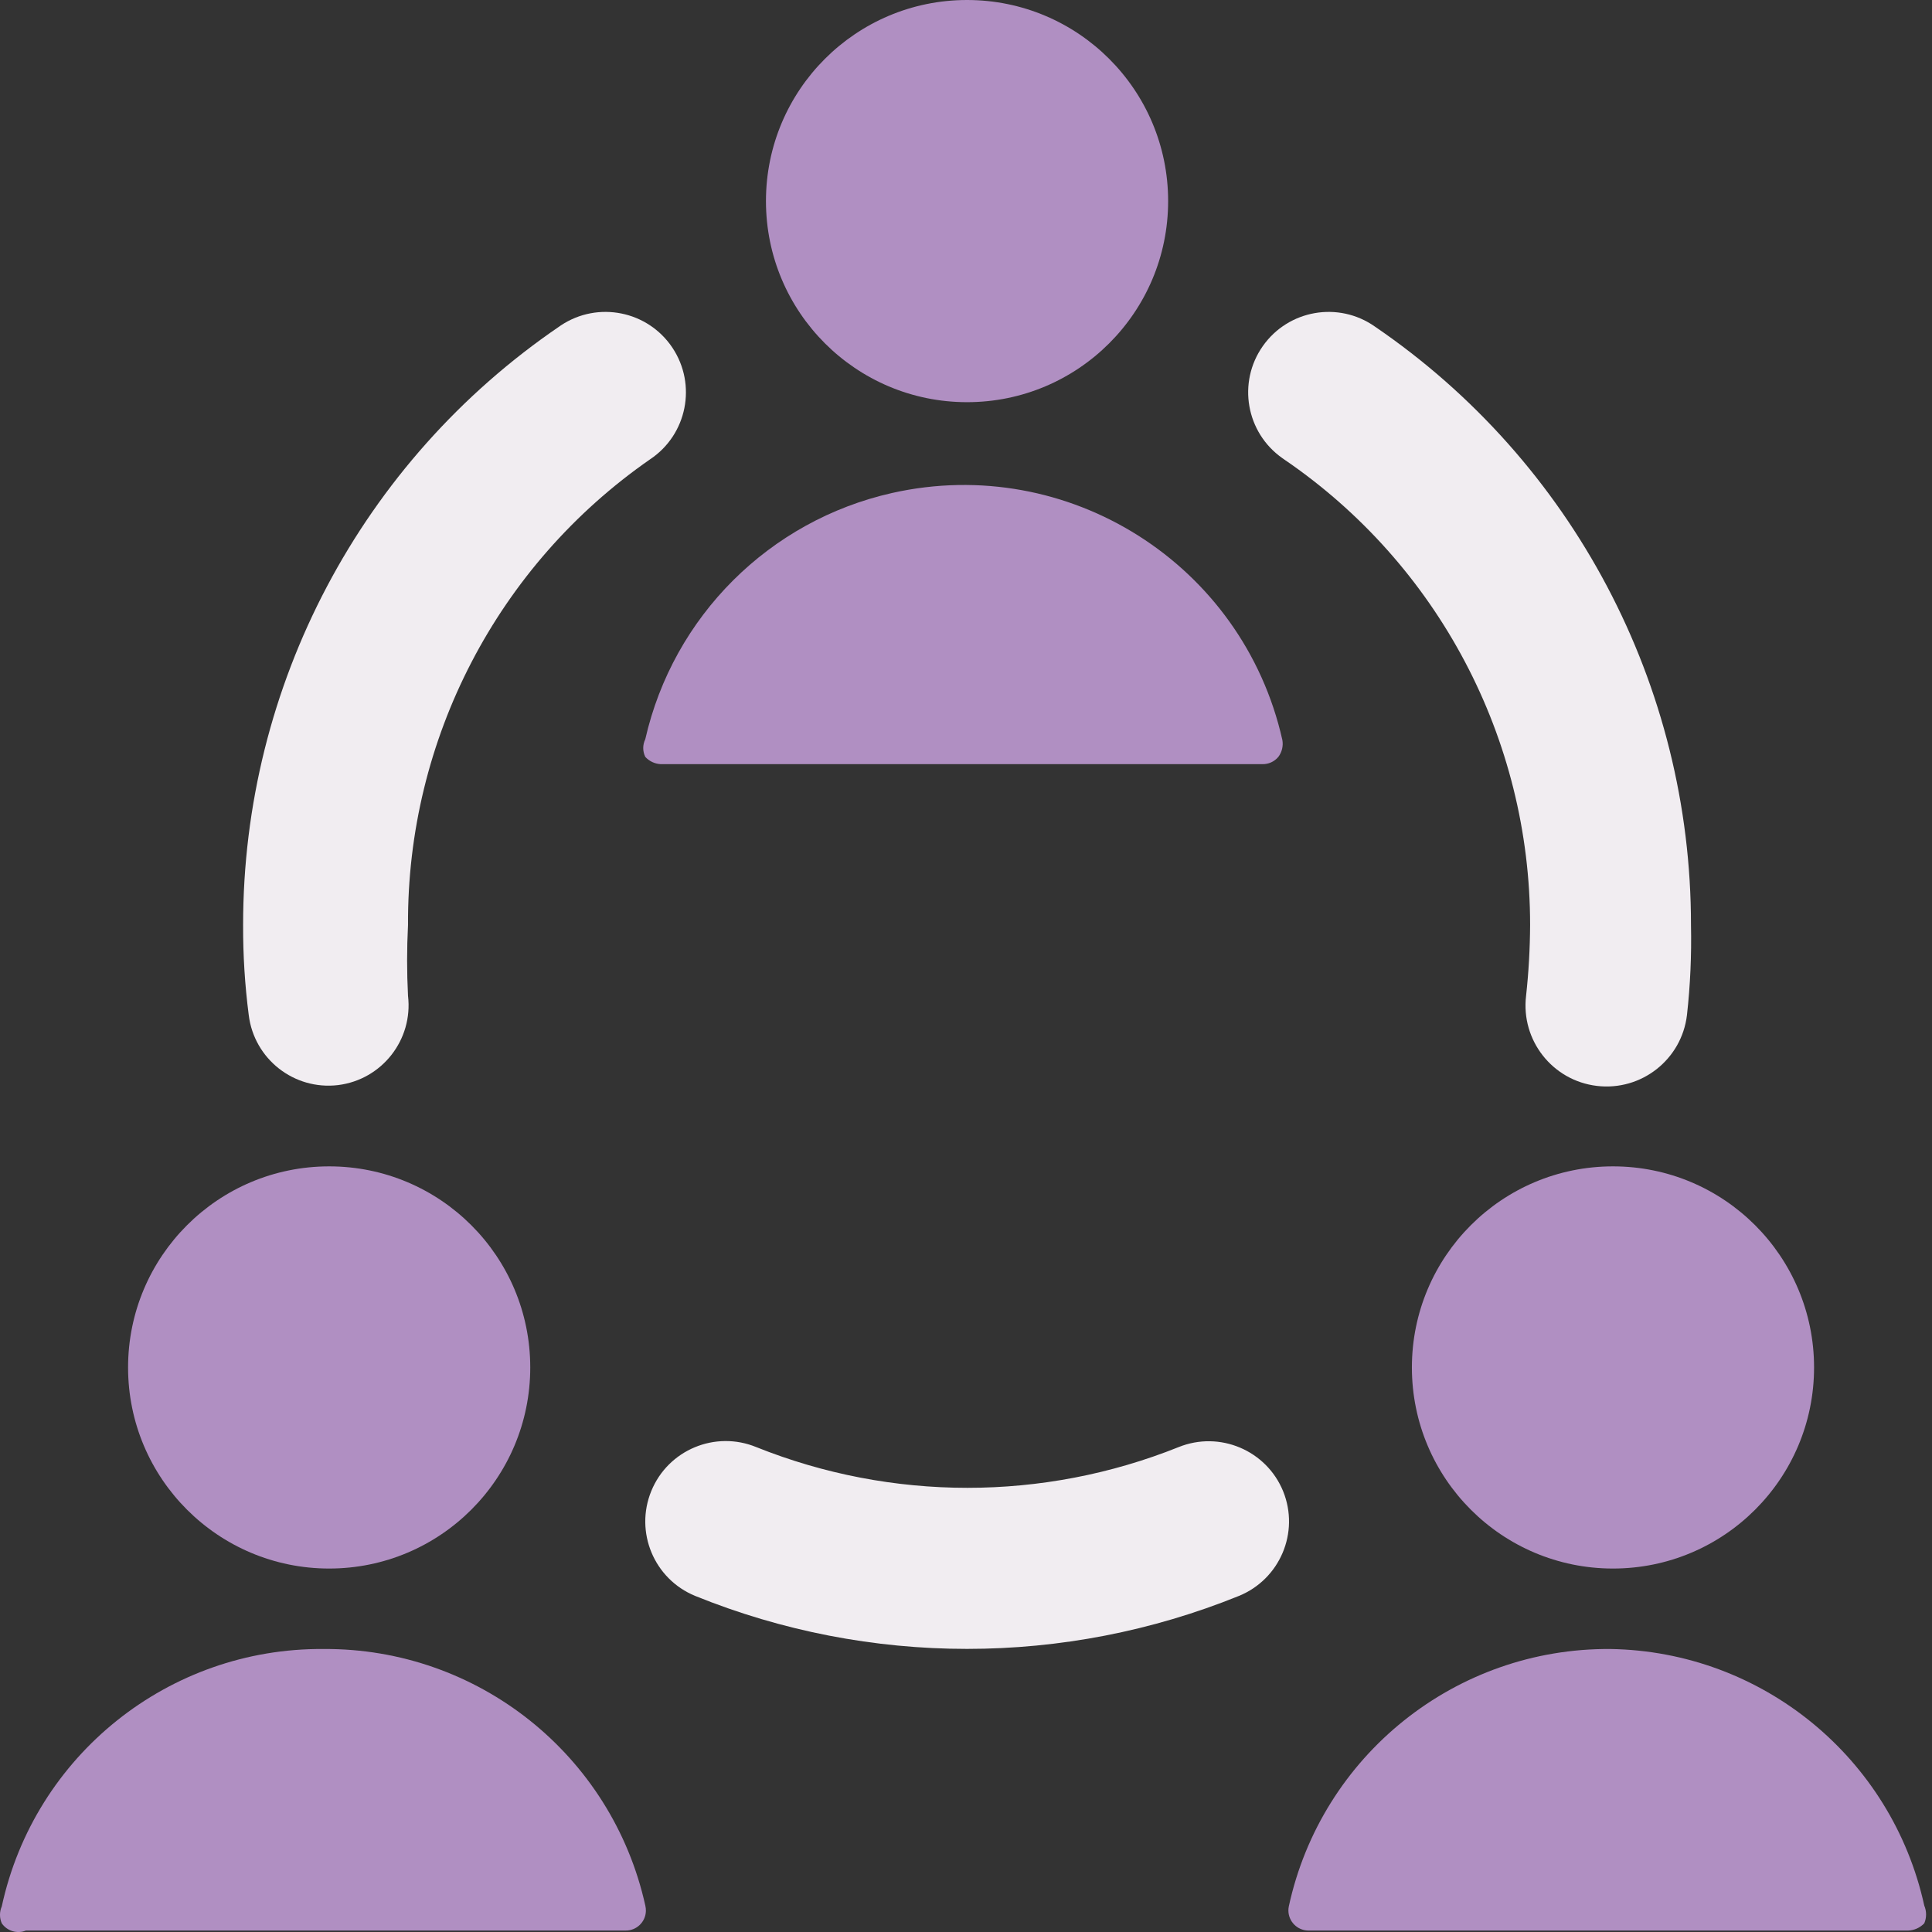 <?xml version="1.0" encoding="UTF-8"?>
<svg xmlns="http://www.w3.org/2000/svg" width="48" height="48" viewBox="0 0 48 48" fill="none">
  <rect x="0" y="0" width="48" height="48" fill="#333333" stroke="none"/>
  <path d="M31.88 37.052C31.465 36.033 30.303 35.541 29.282 35.953C25.915 37.302 22.157 37.302 18.79 35.953C17.769 35.534 16.601 36.021 16.182 37.042C15.763 38.063 16.25 39.231 17.271 39.65C21.603 41.405 26.449 41.405 30.781 39.65C31.8 39.234 32.292 38.073 31.88 37.052Z" fill="#F1EDF1"></path>
  <path d="M31.9 11.411C35.728 14.018 38.018 18.351 38.015 22.982C38.012 23.57 37.979 24.157 37.915 24.741C37.783 25.845 38.57 26.847 39.674 26.979C40.778 27.111 41.78 26.324 41.912 25.22C41.995 24.477 42.028 23.729 42.012 22.982C42.015 17.032 39.074 11.465 34.158 8.113C33.255 7.478 32.009 7.696 31.374 8.599C30.739 9.502 30.957 10.748 31.86 11.383C31.873 11.393 31.886 11.402 31.9 11.411Z" fill="#F1EDF1"></path>
  <path d="M8.398 26.959C9.489 26.824 10.266 25.833 10.137 24.741C10.107 24.155 10.107 23.568 10.137 22.982C10.112 18.369 12.362 14.04 16.152 11.411C17.07 10.799 17.318 9.558 16.706 8.639C16.094 7.721 14.853 7.473 13.934 8.085C13.92 8.094 13.907 8.103 13.894 8.113C8.978 11.465 6.037 17.031 6.04 22.982C6.037 23.73 6.084 24.478 6.18 25.22C6.315 26.312 7.306 27.089 8.398 26.959Z" fill="#F1EDF1"></path>
  <path d="M31.36 18.985C31.514 18.99 31.661 18.923 31.76 18.805C31.85 18.685 31.886 18.533 31.86 18.385C30.877 14.013 26.536 11.266 22.164 12.248C19.112 12.934 16.726 15.314 16.032 18.365C15.964 18.504 15.964 18.666 16.032 18.805C16.13 18.912 16.267 18.977 16.412 18.985H31.36Z" fill="#B08FC2"></path>
  <path d="M24.026 9.992C26.785 9.992 29.022 7.755 29.022 4.996C29.022 2.237 26.785 0 24.026 0C21.267 0 19.03 2.237 19.03 4.996C19.03 7.755 21.267 9.992 24.026 9.992Z" fill="#B08FC2"></path>
  <path d="M40.014 40.969C36.171 40.939 32.834 43.608 32.02 47.364C31.965 47.634 32.139 47.898 32.409 47.954C32.439 47.96 32.469 47.963 32.499 47.964H47.408C47.56 47.959 47.703 47.894 47.808 47.784C47.868 47.644 47.868 47.485 47.808 47.344C47.002 43.669 43.776 41.03 40.014 40.969Z" fill="#B08FC2"></path>
  <path d="M40.074 38.97C42.833 38.97 45.07 36.733 45.07 33.974C45.07 31.215 42.833 28.978 40.074 28.978C37.315 28.978 35.078 31.215 35.078 33.974C35.078 36.733 37.315 38.97 40.074 38.97Z" fill="#B08FC2"></path>
  <path d="M8.038 40.969C4.195 40.939 0.858 43.608 0.044 47.364C-0.015 47.498 -0.015 47.65 0.044 47.784C0.177 47.977 0.426 48.052 0.644 47.964H15.533C15.809 47.972 16.039 47.755 16.047 47.479C16.048 47.434 16.043 47.388 16.033 47.344C15.203 43.6 11.872 40.944 8.038 40.969Z" fill="#B08FC2"></path>
  <path d="M8.178 38.97C10.937 38.97 13.174 36.733 13.174 33.974C13.174 31.215 10.937 28.978 8.178 28.978C5.419 28.978 3.182 31.215 3.182 33.974C3.182 36.733 5.419 38.97 8.178 38.97Z" fill="#B08FC2"></path>
</svg>
